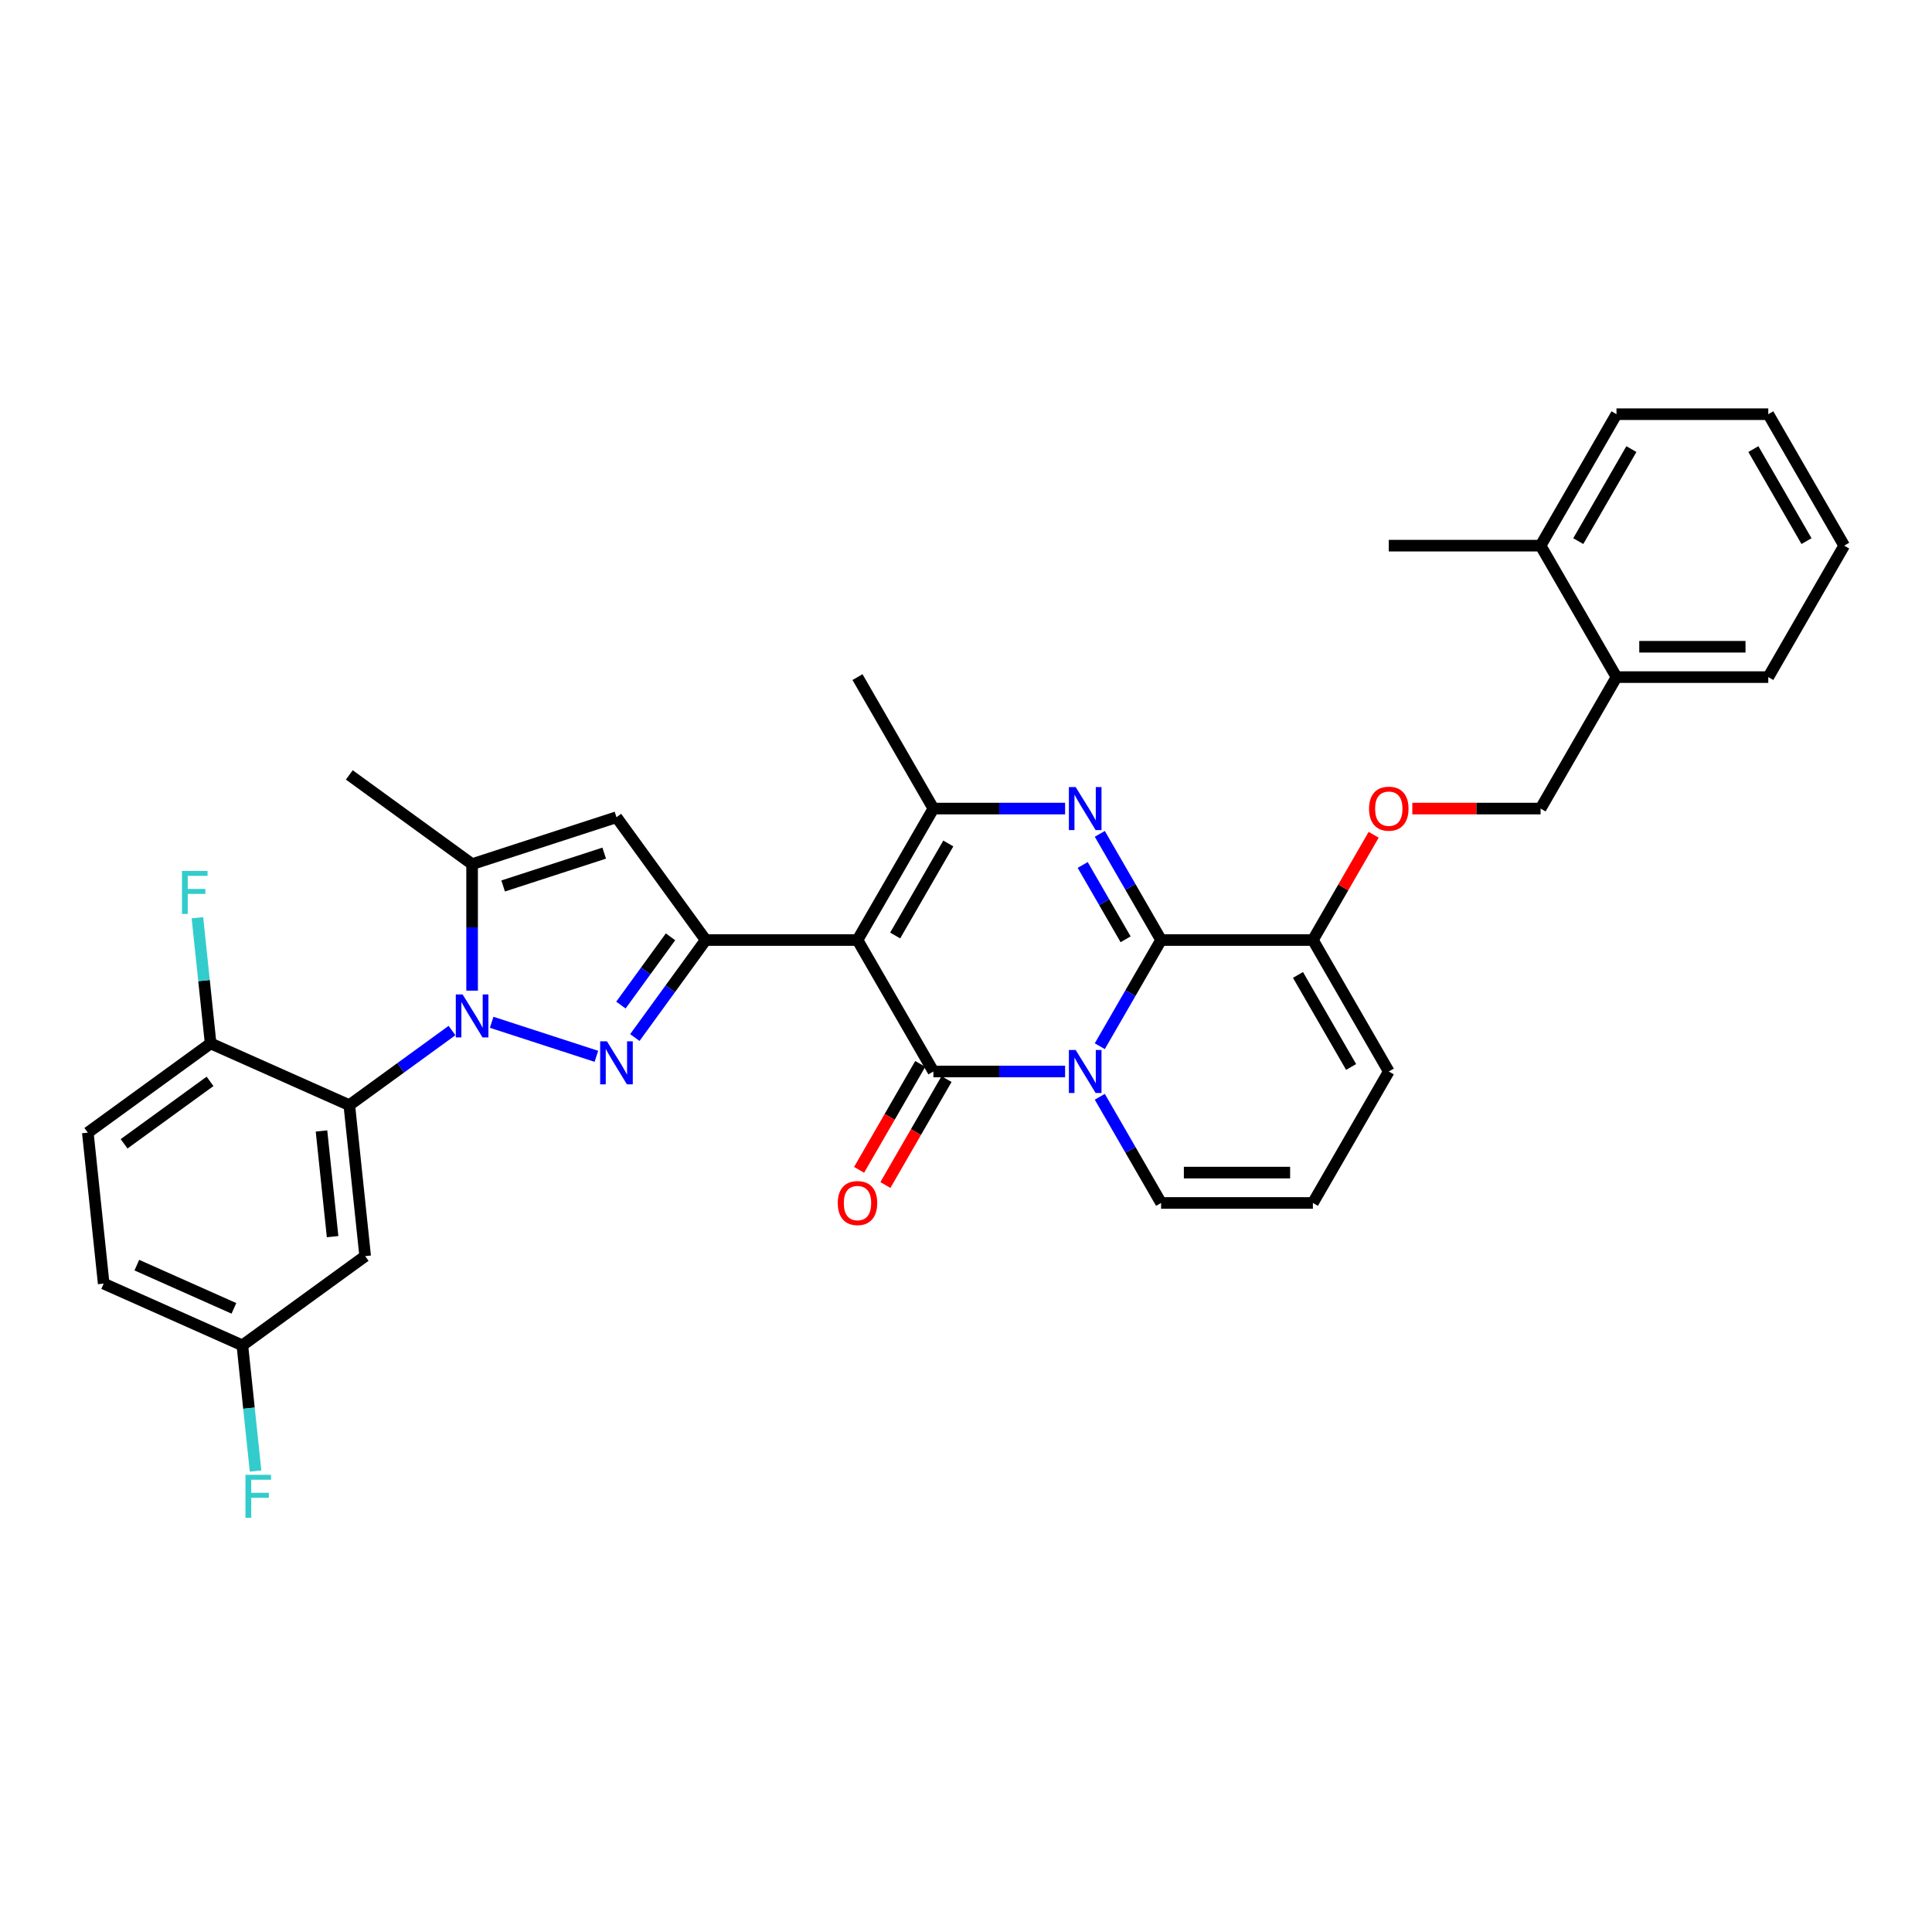 <?xml version='1.0' encoding='iso-8859-1'?>
<svg version='1.1' baseProfile='full'
              xmlns='http://www.w3.org/2000/svg'
                      xmlns:rdkit='http://www.rdkit.org/xml'
                      xmlns:xlink='http://www.w3.org/1999/xlink'
                  xml:space='preserve'
width='1000px' height='1000px' viewBox='0 0 1000 1000'>
<!-- END OF HEADER -->
<rect style='opacity:1.0;fill:#FFFFFF;stroke:none' width='1000' height='1000' x='0' y='0'> </rect>
<path class='bond-0' d='M 718.835,554.604 L 679.55,622.648' style='fill:none;fill-rule:evenodd;stroke:#000000;stroke-width:6px;stroke-linecap:butt;stroke-linejoin:miter;stroke-opacity:1' />
<path class='bond-1' d='M 718.835,554.604 L 679.55,486.56' style='fill:none;fill-rule:evenodd;stroke:#000000;stroke-width:6px;stroke-linecap:butt;stroke-linejoin:miter;stroke-opacity:1' />
<path class='bond-1' d='M 699.333,552.254 L 671.834,504.624' style='fill:none;fill-rule:evenodd;stroke:#000000;stroke-width:6px;stroke-linecap:butt;stroke-linejoin:miter;stroke-opacity:1' />
<path class='bond-2' d='M 679.55,622.648 L 600.979,622.648' style='fill:none;fill-rule:evenodd;stroke:#000000;stroke-width:6px;stroke-linecap:butt;stroke-linejoin:miter;stroke-opacity:1' />
<path class='bond-2' d='M 667.764,606.934 L 612.765,606.934' style='fill:none;fill-rule:evenodd;stroke:#000000;stroke-width:6px;stroke-linecap:butt;stroke-linejoin:miter;stroke-opacity:1' />
<path class='bond-3' d='M 600.979,622.648 L 585.115,595.171' style='fill:none;fill-rule:evenodd;stroke:#000000;stroke-width:6px;stroke-linecap:butt;stroke-linejoin:miter;stroke-opacity:1' />
<path class='bond-3' d='M 585.115,595.171 L 569.252,567.694' style='fill:none;fill-rule:evenodd;stroke:#0000FF;stroke-width:6px;stroke-linecap:butt;stroke-linejoin:miter;stroke-opacity:1' />
<path class='bond-4' d='M 679.55,486.56 L 600.979,486.56' style='fill:none;fill-rule:evenodd;stroke:#000000;stroke-width:6px;stroke-linecap:butt;stroke-linejoin:miter;stroke-opacity:1' />
<path class='bond-5' d='M 679.55,486.56 L 695.277,459.319' style='fill:none;fill-rule:evenodd;stroke:#000000;stroke-width:6px;stroke-linecap:butt;stroke-linejoin:miter;stroke-opacity:1' />
<path class='bond-5' d='M 695.277,459.319 L 711.005,432.077' style='fill:none;fill-rule:evenodd;stroke:#FF0000;stroke-width:6px;stroke-linecap:butt;stroke-linejoin:miter;stroke-opacity:1' />
<path class='bond-6' d='M 600.979,486.56 L 585.115,514.037' style='fill:none;fill-rule:evenodd;stroke:#000000;stroke-width:6px;stroke-linecap:butt;stroke-linejoin:miter;stroke-opacity:1' />
<path class='bond-6' d='M 585.115,514.037 L 569.252,541.514' style='fill:none;fill-rule:evenodd;stroke:#0000FF;stroke-width:6px;stroke-linecap:butt;stroke-linejoin:miter;stroke-opacity:1' />
<path class='bond-7' d='M 600.979,486.56 L 585.115,459.083' style='fill:none;fill-rule:evenodd;stroke:#000000;stroke-width:6px;stroke-linecap:butt;stroke-linejoin:miter;stroke-opacity:1' />
<path class='bond-7' d='M 585.115,459.083 L 569.252,431.606' style='fill:none;fill-rule:evenodd;stroke:#0000FF;stroke-width:6px;stroke-linecap:butt;stroke-linejoin:miter;stroke-opacity:1' />
<path class='bond-7' d='M 582.611,486.174 L 571.507,466.94' style='fill:none;fill-rule:evenodd;stroke:#000000;stroke-width:6px;stroke-linecap:butt;stroke-linejoin:miter;stroke-opacity:1' />
<path class='bond-7' d='M 571.507,466.94 L 560.402,447.706' style='fill:none;fill-rule:evenodd;stroke:#0000FF;stroke-width:6px;stroke-linecap:butt;stroke-linejoin:miter;stroke-opacity:1' />
<path class='bond-8' d='M 551.291,554.604 L 517.208,554.604' style='fill:none;fill-rule:evenodd;stroke:#0000FF;stroke-width:6px;stroke-linecap:butt;stroke-linejoin:miter;stroke-opacity:1' />
<path class='bond-8' d='M 517.208,554.604 L 483.124,554.604' style='fill:none;fill-rule:evenodd;stroke:#000000;stroke-width:6px;stroke-linecap:butt;stroke-linejoin:miter;stroke-opacity:1' />
<path class='bond-9' d='M 483.124,554.604 L 443.839,486.56' style='fill:none;fill-rule:evenodd;stroke:#000000;stroke-width:6px;stroke-linecap:butt;stroke-linejoin:miter;stroke-opacity:1' />
<path class='bond-10' d='M 476.32,550.675 L 460.492,578.09' style='fill:none;fill-rule:evenodd;stroke:#000000;stroke-width:6px;stroke-linecap:butt;stroke-linejoin:miter;stroke-opacity:1' />
<path class='bond-10' d='M 460.492,578.09 L 444.664,605.504' style='fill:none;fill-rule:evenodd;stroke:#FF0000;stroke-width:6px;stroke-linecap:butt;stroke-linejoin:miter;stroke-opacity:1' />
<path class='bond-10' d='M 489.928,558.532 L 474.101,585.947' style='fill:none;fill-rule:evenodd;stroke:#000000;stroke-width:6px;stroke-linecap:butt;stroke-linejoin:miter;stroke-opacity:1' />
<path class='bond-10' d='M 474.101,585.947 L 458.273,613.361' style='fill:none;fill-rule:evenodd;stroke:#FF0000;stroke-width:6px;stroke-linecap:butt;stroke-linejoin:miter;stroke-opacity:1' />
<path class='bond-11' d='M 443.839,486.56 L 483.124,418.516' style='fill:none;fill-rule:evenodd;stroke:#000000;stroke-width:6px;stroke-linecap:butt;stroke-linejoin:miter;stroke-opacity:1' />
<path class='bond-11' d='M 463.34,484.211 L 490.84,436.58' style='fill:none;fill-rule:evenodd;stroke:#000000;stroke-width:6px;stroke-linecap:butt;stroke-linejoin:miter;stroke-opacity:1' />
<path class='bond-12' d='M 443.839,486.56 L 365.269,486.56' style='fill:none;fill-rule:evenodd;stroke:#000000;stroke-width:6px;stroke-linecap:butt;stroke-linejoin:miter;stroke-opacity:1' />
<path class='bond-13' d='M 483.124,418.516 L 517.208,418.516' style='fill:none;fill-rule:evenodd;stroke:#000000;stroke-width:6px;stroke-linecap:butt;stroke-linejoin:miter;stroke-opacity:1' />
<path class='bond-13' d='M 517.208,418.516 L 551.291,418.516' style='fill:none;fill-rule:evenodd;stroke:#0000FF;stroke-width:6px;stroke-linecap:butt;stroke-linejoin:miter;stroke-opacity:1' />
<path class='bond-14' d='M 483.124,418.516 L 443.839,350.472' style='fill:none;fill-rule:evenodd;stroke:#000000;stroke-width:6px;stroke-linecap:butt;stroke-linejoin:miter;stroke-opacity:1' />
<path class='bond-15' d='M 731.013,418.516 L 764.209,418.516' style='fill:none;fill-rule:evenodd;stroke:#FF0000;stroke-width:6px;stroke-linecap:butt;stroke-linejoin:miter;stroke-opacity:1' />
<path class='bond-15' d='M 764.209,418.516 L 797.405,418.516' style='fill:none;fill-rule:evenodd;stroke:#000000;stroke-width:6px;stroke-linecap:butt;stroke-linejoin:miter;stroke-opacity:1' />
<path class='bond-16' d='M 365.269,486.56 L 346.932,511.797' style='fill:none;fill-rule:evenodd;stroke:#000000;stroke-width:6px;stroke-linecap:butt;stroke-linejoin:miter;stroke-opacity:1' />
<path class='bond-16' d='M 346.932,511.797 L 328.596,537.035' style='fill:none;fill-rule:evenodd;stroke:#0000FF;stroke-width:6px;stroke-linecap:butt;stroke-linejoin:miter;stroke-opacity:1' />
<path class='bond-16' d='M 347.055,484.895 L 334.22,502.561' style='fill:none;fill-rule:evenodd;stroke:#000000;stroke-width:6px;stroke-linecap:butt;stroke-linejoin:miter;stroke-opacity:1' />
<path class='bond-16' d='M 334.22,502.561 L 321.384,520.227' style='fill:none;fill-rule:evenodd;stroke:#0000FF;stroke-width:6px;stroke-linecap:butt;stroke-linejoin:miter;stroke-opacity:1' />
<path class='bond-17' d='M 365.269,486.56 L 319.086,422.995' style='fill:none;fill-rule:evenodd;stroke:#000000;stroke-width:6px;stroke-linecap:butt;stroke-linejoin:miter;stroke-opacity:1' />
<path class='bond-18' d='M 308.683,546.745 L 254.491,529.136' style='fill:none;fill-rule:evenodd;stroke:#0000FF;stroke-width:6px;stroke-linecap:butt;stroke-linejoin:miter;stroke-opacity:1' />
<path class='bond-19' d='M 244.361,512.755 L 244.361,480.015' style='fill:none;fill-rule:evenodd;stroke:#0000FF;stroke-width:6px;stroke-linecap:butt;stroke-linejoin:miter;stroke-opacity:1' />
<path class='bond-19' d='M 244.361,480.015 L 244.361,447.275' style='fill:none;fill-rule:evenodd;stroke:#000000;stroke-width:6px;stroke-linecap:butt;stroke-linejoin:miter;stroke-opacity:1' />
<path class='bond-20' d='M 233.959,533.403 L 207.378,552.715' style='fill:none;fill-rule:evenodd;stroke:#0000FF;stroke-width:6px;stroke-linecap:butt;stroke-linejoin:miter;stroke-opacity:1' />
<path class='bond-20' d='M 207.378,552.715 L 180.797,572.028' style='fill:none;fill-rule:evenodd;stroke:#000000;stroke-width:6px;stroke-linecap:butt;stroke-linejoin:miter;stroke-opacity:1' />
<path class='bond-21' d='M 244.361,447.275 L 319.086,422.995' style='fill:none;fill-rule:evenodd;stroke:#000000;stroke-width:6px;stroke-linecap:butt;stroke-linejoin:miter;stroke-opacity:1' />
<path class='bond-21' d='M 260.426,458.578 L 312.733,441.582' style='fill:none;fill-rule:evenodd;stroke:#000000;stroke-width:6px;stroke-linecap:butt;stroke-linejoin:miter;stroke-opacity:1' />
<path class='bond-22' d='M 244.361,447.275 L 180.797,401.092' style='fill:none;fill-rule:evenodd;stroke:#000000;stroke-width:6px;stroke-linecap:butt;stroke-linejoin:miter;stroke-opacity:1' />
<path class='bond-23' d='M 836.69,350.472 L 915.26,350.472' style='fill:none;fill-rule:evenodd;stroke:#000000;stroke-width:6px;stroke-linecap:butt;stroke-linejoin:miter;stroke-opacity:1' />
<path class='bond-23' d='M 848.476,334.758 L 903.475,334.758' style='fill:none;fill-rule:evenodd;stroke:#000000;stroke-width:6px;stroke-linecap:butt;stroke-linejoin:miter;stroke-opacity:1' />
<path class='bond-24' d='M 836.69,350.472 L 797.405,418.516' style='fill:none;fill-rule:evenodd;stroke:#000000;stroke-width:6px;stroke-linecap:butt;stroke-linejoin:miter;stroke-opacity:1' />
<path class='bond-25' d='M 836.69,350.472 L 797.405,282.429' style='fill:none;fill-rule:evenodd;stroke:#000000;stroke-width:6px;stroke-linecap:butt;stroke-linejoin:miter;stroke-opacity:1' />
<path class='bond-26' d='M 915.26,350.472 L 954.545,282.429' style='fill:none;fill-rule:evenodd;stroke:#000000;stroke-width:6px;stroke-linecap:butt;stroke-linejoin:miter;stroke-opacity:1' />
<path class='bond-27' d='M 125.445,696.35 L 53.667,664.392' style='fill:none;fill-rule:evenodd;stroke:#000000;stroke-width:6px;stroke-linecap:butt;stroke-linejoin:miter;stroke-opacity:1' />
<path class='bond-27' d='M 121.07,677.201 L 70.826,654.831' style='fill:none;fill-rule:evenodd;stroke:#000000;stroke-width:6px;stroke-linecap:butt;stroke-linejoin:miter;stroke-opacity:1' />
<path class='bond-28' d='M 125.445,696.35 L 189.01,650.167' style='fill:none;fill-rule:evenodd;stroke:#000000;stroke-width:6px;stroke-linecap:butt;stroke-linejoin:miter;stroke-opacity:1' />
<path class='bond-29' d='M 125.445,696.35 L 128.863,728.875' style='fill:none;fill-rule:evenodd;stroke:#000000;stroke-width:6px;stroke-linecap:butt;stroke-linejoin:miter;stroke-opacity:1' />
<path class='bond-29' d='M 128.863,728.875 L 132.282,761.4' style='fill:none;fill-rule:evenodd;stroke:#33CCCC;stroke-width:6px;stroke-linecap:butt;stroke-linejoin:miter;stroke-opacity:1' />
<path class='bond-30' d='M 53.667,664.392 L 45.455,586.253' style='fill:none;fill-rule:evenodd;stroke:#000000;stroke-width:6px;stroke-linecap:butt;stroke-linejoin:miter;stroke-opacity:1' />
<path class='bond-31' d='M 45.455,586.253 L 109.019,540.07' style='fill:none;fill-rule:evenodd;stroke:#000000;stroke-width:6px;stroke-linecap:butt;stroke-linejoin:miter;stroke-opacity:1' />
<path class='bond-31' d='M 64.226,592.038 L 108.721,559.711' style='fill:none;fill-rule:evenodd;stroke:#000000;stroke-width:6px;stroke-linecap:butt;stroke-linejoin:miter;stroke-opacity:1' />
<path class='bond-32' d='M 109.019,540.07 L 180.797,572.028' style='fill:none;fill-rule:evenodd;stroke:#000000;stroke-width:6px;stroke-linecap:butt;stroke-linejoin:miter;stroke-opacity:1' />
<path class='bond-33' d='M 109.019,540.07 L 105.601,507.545' style='fill:none;fill-rule:evenodd;stroke:#000000;stroke-width:6px;stroke-linecap:butt;stroke-linejoin:miter;stroke-opacity:1' />
<path class='bond-33' d='M 105.601,507.545 L 102.182,475.02' style='fill:none;fill-rule:evenodd;stroke:#33CCCC;stroke-width:6px;stroke-linecap:butt;stroke-linejoin:miter;stroke-opacity:1' />
<path class='bond-34' d='M 180.797,572.028 L 189.01,650.167' style='fill:none;fill-rule:evenodd;stroke:#000000;stroke-width:6px;stroke-linecap:butt;stroke-linejoin:miter;stroke-opacity:1' />
<path class='bond-34' d='M 166.401,585.391 L 172.15,640.089' style='fill:none;fill-rule:evenodd;stroke:#000000;stroke-width:6px;stroke-linecap:butt;stroke-linejoin:miter;stroke-opacity:1' />
<path class='bond-35' d='M 954.545,282.429 L 915.26,214.385' style='fill:none;fill-rule:evenodd;stroke:#000000;stroke-width:6px;stroke-linecap:butt;stroke-linejoin:miter;stroke-opacity:1' />
<path class='bond-35' d='M 935.044,280.079 L 907.544,232.448' style='fill:none;fill-rule:evenodd;stroke:#000000;stroke-width:6px;stroke-linecap:butt;stroke-linejoin:miter;stroke-opacity:1' />
<path class='bond-36' d='M 797.405,282.429 L 836.69,214.385' style='fill:none;fill-rule:evenodd;stroke:#000000;stroke-width:6px;stroke-linecap:butt;stroke-linejoin:miter;stroke-opacity:1' />
<path class='bond-36' d='M 816.906,280.079 L 844.406,232.448' style='fill:none;fill-rule:evenodd;stroke:#000000;stroke-width:6px;stroke-linecap:butt;stroke-linejoin:miter;stroke-opacity:1' />
<path class='bond-37' d='M 797.405,282.429 L 718.835,282.429' style='fill:none;fill-rule:evenodd;stroke:#000000;stroke-width:6px;stroke-linecap:butt;stroke-linejoin:miter;stroke-opacity:1' />
<path class='bond-38' d='M 915.26,214.385 L 836.69,214.385' style='fill:none;fill-rule:evenodd;stroke:#000000;stroke-width:6px;stroke-linecap:butt;stroke-linejoin:miter;stroke-opacity:1' />
<path  class='atom-5' d='M 556.776 543.478
L 564.067 555.264
Q 564.79 556.427, 565.953 558.532
Q 567.116 560.638, 567.178 560.764
L 567.178 543.478
L 570.133 543.478
L 570.133 565.729
L 567.084 565.729
L 559.259 552.844
Q 558.347 551.335, 557.373 549.607
Q 556.43 547.878, 556.147 547.344
L 556.147 565.729
L 553.256 565.729
L 553.256 543.478
L 556.776 543.478
' fill='#0000FF'/>
<path  class='atom-9' d='M 556.776 407.391
L 564.067 419.176
Q 564.79 420.339, 565.953 422.445
Q 567.116 424.55, 567.178 424.676
L 567.178 407.391
L 570.133 407.391
L 570.133 429.642
L 567.084 429.642
L 559.259 416.756
Q 558.347 415.248, 557.373 413.519
Q 556.43 411.791, 556.147 411.256
L 556.147 429.642
L 553.256 429.642
L 553.256 407.391
L 556.776 407.391
' fill='#0000FF'/>
<path  class='atom-10' d='M 708.621 418.579
Q 708.621 413.236, 711.261 410.251
Q 713.9 407.265, 718.835 407.265
Q 723.769 407.265, 726.409 410.251
Q 729.049 413.236, 729.049 418.579
Q 729.049 423.985, 726.377 427.065
Q 723.706 430.113, 718.835 430.113
Q 713.932 430.113, 711.261 427.065
Q 708.621 424.016, 708.621 418.579
M 718.835 427.599
Q 722.229 427.599, 724.052 425.336
Q 725.906 423.042, 725.906 418.579
Q 725.906 414.211, 724.052 412.011
Q 722.229 409.779, 718.835 409.779
Q 715.44 409.779, 713.586 411.979
Q 711.763 414.179, 711.763 418.579
Q 711.763 423.073, 713.586 425.336
Q 715.44 427.599, 718.835 427.599
' fill='#FF0000'/>
<path  class='atom-12' d='M 433.625 622.711
Q 433.625 617.368, 436.265 614.382
Q 438.905 611.396, 443.839 611.396
Q 448.773 611.396, 451.413 614.382
Q 454.053 617.368, 454.053 622.711
Q 454.053 628.116, 451.382 631.196
Q 448.71 634.245, 443.839 634.245
Q 438.936 634.245, 436.265 631.196
Q 433.625 628.148, 433.625 622.711
M 443.839 631.73
Q 447.233 631.73, 449.056 629.468
Q 450.91 627.173, 450.91 622.711
Q 450.91 618.342, 449.056 616.142
Q 447.233 613.911, 443.839 613.911
Q 440.445 613.911, 438.59 616.111
Q 436.767 618.311, 436.767 622.711
Q 436.767 627.205, 438.59 629.468
Q 440.445 631.73, 443.839 631.73
' fill='#FF0000'/>
<path  class='atom-14' d='M 314.168 538.999
L 321.459 550.785
Q 322.182 551.948, 323.345 554.053
Q 324.507 556.159, 324.57 556.285
L 324.57 538.999
L 327.525 538.999
L 327.525 561.25
L 324.476 561.25
L 316.65 548.365
Q 315.739 546.856, 314.765 545.128
Q 313.822 543.399, 313.539 542.865
L 313.539 561.25
L 310.648 561.25
L 310.648 538.999
L 314.168 538.999
' fill='#0000FF'/>
<path  class='atom-15' d='M 239.443 514.72
L 246.734 526.505
Q 247.457 527.668, 248.62 529.774
Q 249.783 531.879, 249.846 532.005
L 249.846 514.72
L 252.8 514.72
L 252.8 536.971
L 249.751 536.971
L 241.926 524.085
Q 241.014 522.577, 240.04 520.848
Q 239.097 519.12, 238.814 518.585
L 238.814 536.971
L 235.923 536.971
L 235.923 514.72
L 239.443 514.72
' fill='#0000FF'/>
<path  class='atom-27' d='M 94.191 450.805
L 107.422 450.805
L 107.422 453.351
L 97.176 453.351
L 97.176 460.108
L 106.291 460.108
L 106.291 462.685
L 97.176 462.685
L 97.176 473.056
L 94.191 473.056
L 94.191 450.805
' fill='#33CCCC'/>
<path  class='atom-28' d='M 127.042 763.364
L 140.273 763.364
L 140.273 765.91
L 130.028 765.91
L 130.028 772.667
L 139.142 772.667
L 139.142 775.244
L 130.028 775.244
L 130.028 785.615
L 127.042 785.615
L 127.042 763.364
' fill='#33CCCC'/>
</svg>

